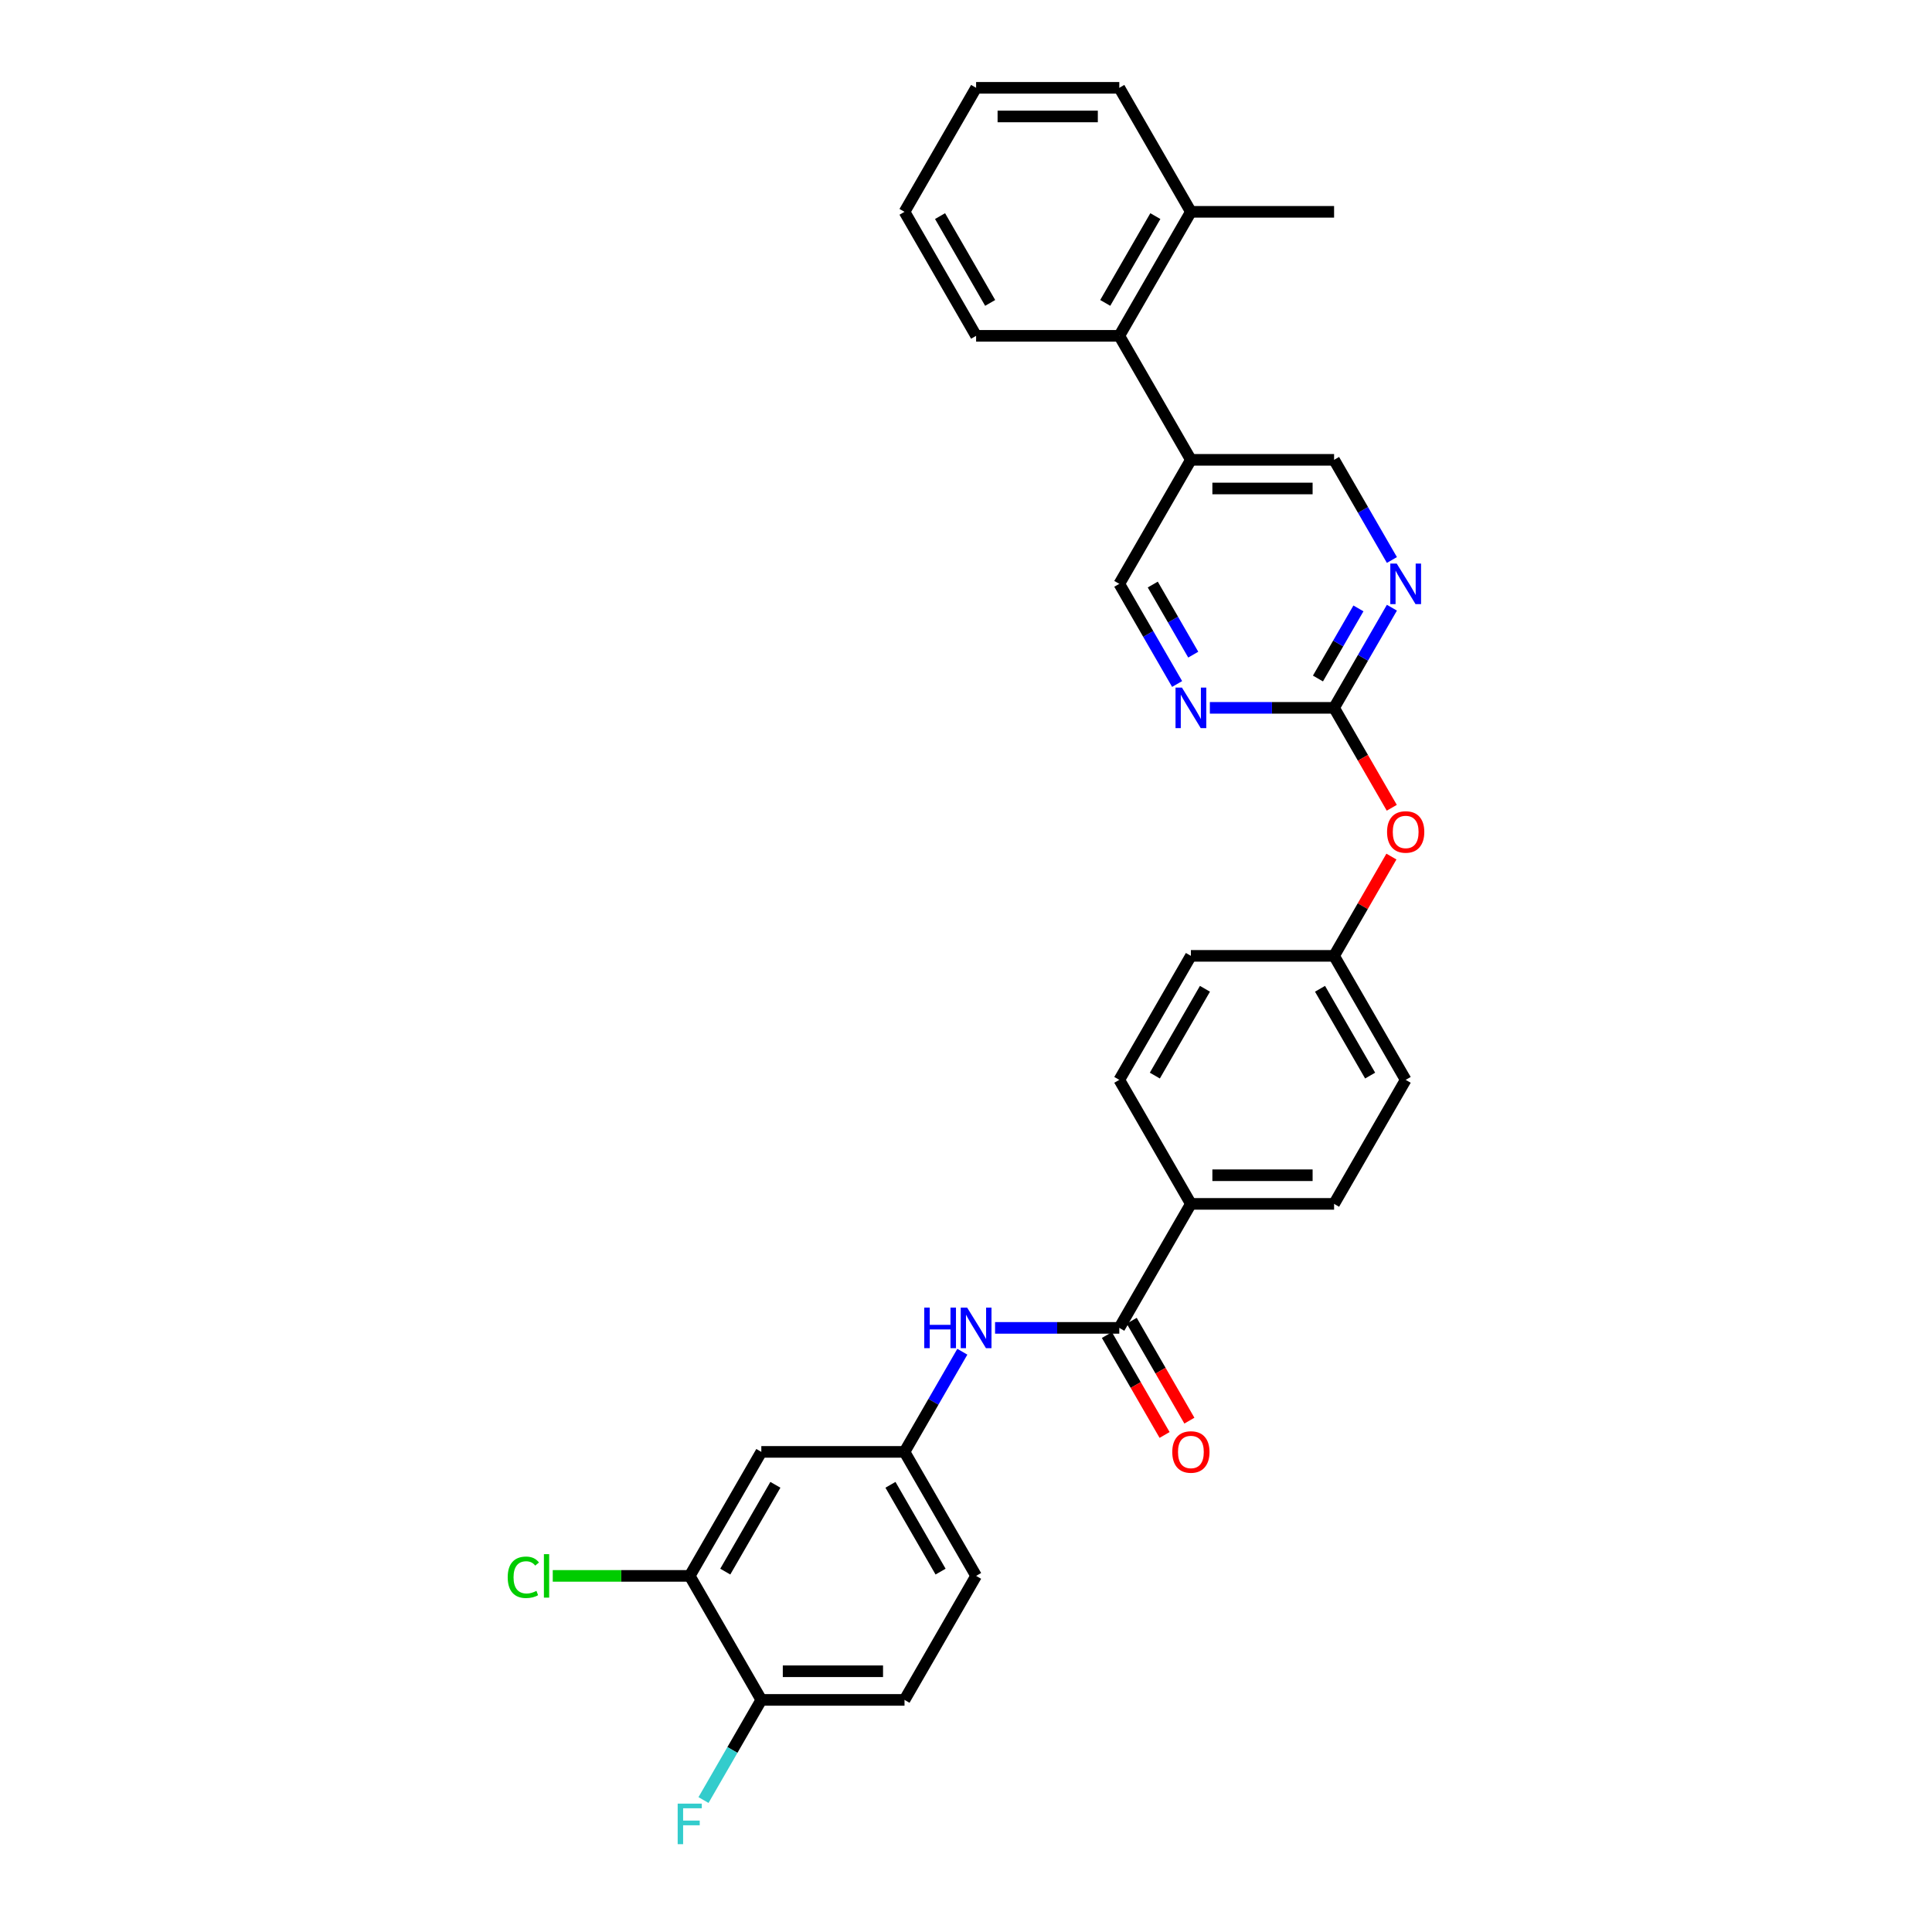 <?xml version='1.0' encoding='iso-8859-1'?>
<svg version='1.1' baseProfile='full'
              xmlns='http://www.w3.org/2000/svg'
                      xmlns:rdkit='http://www.rdkit.org/xml'
                      xmlns:xlink='http://www.w3.org/1999/xlink'
                  xml:space='preserve'
width='1000px' height='1000px' viewBox='0 0 1000 1000'>
<!-- END OF HEADER -->
<rect style='opacity:1.0;fill:#FFFFFF;stroke:none' width='1000' height='1000' x='0' y='0'> </rect>
<path class='bond-3' d='M 579.347,687.309 L 547.196,687.309' style='fill:none;fill-rule:evenodd;stroke:#000000;stroke-width:6px;stroke-linecap:butt;stroke-linejoin:miter;stroke-opacity:1' />
<path class='bond-3' d='M 547.196,687.309 L 515.045,687.309' style='fill:none;fill-rule:evenodd;stroke:#0000FF;stroke-width:6px;stroke-linecap:butt;stroke-linejoin:miter;stroke-opacity:1' />
<path class='bond-8' d='M 579.347,687.309 L 616.405,623.124' style='fill:none;fill-rule:evenodd;stroke:#000000;stroke-width:6px;stroke-linecap:butt;stroke-linejoin:miter;stroke-opacity:1' />
<path class='bond-14' d='M 572.929,691.015 L 587.859,716.874' style='fill:none;fill-rule:evenodd;stroke:#000000;stroke-width:6px;stroke-linecap:butt;stroke-linejoin:miter;stroke-opacity:1' />
<path class='bond-14' d='M 587.859,716.874 L 602.789,742.734' style='fill:none;fill-rule:evenodd;stroke:#FF0000;stroke-width:6px;stroke-linecap:butt;stroke-linejoin:miter;stroke-opacity:1' />
<path class='bond-14' d='M 585.766,683.603 L 600.696,709.463' style='fill:none;fill-rule:evenodd;stroke:#000000;stroke-width:6px;stroke-linecap:butt;stroke-linejoin:miter;stroke-opacity:1' />
<path class='bond-14' d='M 600.696,709.463 L 615.626,735.323' style='fill:none;fill-rule:evenodd;stroke:#FF0000;stroke-width:6px;stroke-linecap:butt;stroke-linejoin:miter;stroke-opacity:1' />
<path class='bond-0' d='M 690.52,366.382 L 705.45,392.241' style='fill:none;fill-rule:evenodd;stroke:#000000;stroke-width:6px;stroke-linecap:butt;stroke-linejoin:miter;stroke-opacity:1' />
<path class='bond-0' d='M 705.45,392.241 L 720.38,418.101' style='fill:none;fill-rule:evenodd;stroke:#FF0000;stroke-width:6px;stroke-linecap:butt;stroke-linejoin:miter;stroke-opacity:1' />
<path class='bond-1' d='M 690.52,366.382 L 705.484,340.463' style='fill:none;fill-rule:evenodd;stroke:#000000;stroke-width:6px;stroke-linecap:butt;stroke-linejoin:miter;stroke-opacity:1' />
<path class='bond-1' d='M 705.484,340.463 L 720.449,314.544' style='fill:none;fill-rule:evenodd;stroke:#0000FF;stroke-width:6px;stroke-linecap:butt;stroke-linejoin:miter;stroke-opacity:1' />
<path class='bond-1' d='M 682.172,351.195 L 692.647,333.051' style='fill:none;fill-rule:evenodd;stroke:#000000;stroke-width:6px;stroke-linecap:butt;stroke-linejoin:miter;stroke-opacity:1' />
<path class='bond-1' d='M 692.647,333.051 L 703.122,314.908' style='fill:none;fill-rule:evenodd;stroke:#0000FF;stroke-width:6px;stroke-linecap:butt;stroke-linejoin:miter;stroke-opacity:1' />
<path class='bond-2' d='M 690.52,366.382 L 658.369,366.382' style='fill:none;fill-rule:evenodd;stroke:#000000;stroke-width:6px;stroke-linecap:butt;stroke-linejoin:miter;stroke-opacity:1' />
<path class='bond-2' d='M 658.369,366.382 L 626.218,366.382' style='fill:none;fill-rule:evenodd;stroke:#0000FF;stroke-width:6px;stroke-linecap:butt;stroke-linejoin:miter;stroke-opacity:1' />
<path class='bond-10' d='M 720.449,289.849 L 705.484,263.93' style='fill:none;fill-rule:evenodd;stroke:#0000FF;stroke-width:6px;stroke-linecap:butt;stroke-linejoin:miter;stroke-opacity:1' />
<path class='bond-10' d='M 705.484,263.93 L 690.52,238.011' style='fill:none;fill-rule:evenodd;stroke:#000000;stroke-width:6px;stroke-linecap:butt;stroke-linejoin:miter;stroke-opacity:1' />
<path class='bond-11' d='M 609.276,354.034 L 594.312,328.115' style='fill:none;fill-rule:evenodd;stroke:#0000FF;stroke-width:6px;stroke-linecap:butt;stroke-linejoin:miter;stroke-opacity:1' />
<path class='bond-11' d='M 594.312,328.115 L 579.347,302.196' style='fill:none;fill-rule:evenodd;stroke:#000000;stroke-width:6px;stroke-linecap:butt;stroke-linejoin:miter;stroke-opacity:1' />
<path class='bond-11' d='M 617.624,338.847 L 607.149,320.704' style='fill:none;fill-rule:evenodd;stroke:#0000FF;stroke-width:6px;stroke-linecap:butt;stroke-linejoin:miter;stroke-opacity:1' />
<path class='bond-11' d='M 607.149,320.704 L 596.674,302.561' style='fill:none;fill-rule:evenodd;stroke:#000000;stroke-width:6px;stroke-linecap:butt;stroke-linejoin:miter;stroke-opacity:1' />
<path class='bond-9' d='M 498.104,699.657 L 483.139,725.575' style='fill:none;fill-rule:evenodd;stroke:#0000FF;stroke-width:6px;stroke-linecap:butt;stroke-linejoin:miter;stroke-opacity:1' />
<path class='bond-9' d='M 483.139,725.575 L 468.175,751.494' style='fill:none;fill-rule:evenodd;stroke:#000000;stroke-width:6px;stroke-linecap:butt;stroke-linejoin:miter;stroke-opacity:1' />
<path class='bond-4' d='M 616.405,238.011 L 579.347,302.196' style='fill:none;fill-rule:evenodd;stroke:#000000;stroke-width:6px;stroke-linecap:butt;stroke-linejoin:miter;stroke-opacity:1' />
<path class='bond-6' d='M 616.405,238.011 L 579.347,173.825' style='fill:none;fill-rule:evenodd;stroke:#000000;stroke-width:6px;stroke-linecap:butt;stroke-linejoin:miter;stroke-opacity:1' />
<path class='bond-32' d='M 616.405,238.011 L 690.52,238.011' style='fill:none;fill-rule:evenodd;stroke:#000000;stroke-width:6px;stroke-linecap:butt;stroke-linejoin:miter;stroke-opacity:1' />
<path class='bond-32' d='M 627.522,252.834 L 679.403,252.834' style='fill:none;fill-rule:evenodd;stroke:#000000;stroke-width:6px;stroke-linecap:butt;stroke-linejoin:miter;stroke-opacity:1' />
<path class='bond-5' d='M 357.003,815.68 L 394.06,751.494' style='fill:none;fill-rule:evenodd;stroke:#000000;stroke-width:6px;stroke-linecap:butt;stroke-linejoin:miter;stroke-opacity:1' />
<path class='bond-5' d='M 375.398,813.464 L 401.339,768.534' style='fill:none;fill-rule:evenodd;stroke:#000000;stroke-width:6px;stroke-linecap:butt;stroke-linejoin:miter;stroke-opacity:1' />
<path class='bond-20' d='M 357.003,815.68 L 321.553,815.68' style='fill:none;fill-rule:evenodd;stroke:#000000;stroke-width:6px;stroke-linecap:butt;stroke-linejoin:miter;stroke-opacity:1' />
<path class='bond-20' d='M 321.553,815.68 L 286.104,815.68' style='fill:none;fill-rule:evenodd;stroke:#00CC00;stroke-width:6px;stroke-linecap:butt;stroke-linejoin:miter;stroke-opacity:1' />
<path class='bond-31' d='M 357.003,815.68 L 394.06,879.865' style='fill:none;fill-rule:evenodd;stroke:#000000;stroke-width:6px;stroke-linecap:butt;stroke-linejoin:miter;stroke-opacity:1' />
<path class='bond-15' d='M 579.347,173.825 L 616.405,109.64' style='fill:none;fill-rule:evenodd;stroke:#000000;stroke-width:6px;stroke-linecap:butt;stroke-linejoin:miter;stroke-opacity:1' />
<path class='bond-15' d='M 572.069,156.786 L 598.009,111.856' style='fill:none;fill-rule:evenodd;stroke:#000000;stroke-width:6px;stroke-linecap:butt;stroke-linejoin:miter;stroke-opacity:1' />
<path class='bond-25' d='M 579.347,173.825 L 505.233,173.825' style='fill:none;fill-rule:evenodd;stroke:#000000;stroke-width:6px;stroke-linecap:butt;stroke-linejoin:miter;stroke-opacity:1' />
<path class='bond-7' d='M 394.06,751.494 L 468.175,751.494' style='fill:none;fill-rule:evenodd;stroke:#000000;stroke-width:6px;stroke-linecap:butt;stroke-linejoin:miter;stroke-opacity:1' />
<path class='bond-16' d='M 616.405,623.124 L 690.52,623.124' style='fill:none;fill-rule:evenodd;stroke:#000000;stroke-width:6px;stroke-linecap:butt;stroke-linejoin:miter;stroke-opacity:1' />
<path class='bond-16' d='M 627.522,608.301 L 679.403,608.301' style='fill:none;fill-rule:evenodd;stroke:#000000;stroke-width:6px;stroke-linecap:butt;stroke-linejoin:miter;stroke-opacity:1' />
<path class='bond-17' d='M 616.405,623.124 L 579.347,558.938' style='fill:none;fill-rule:evenodd;stroke:#000000;stroke-width:6px;stroke-linecap:butt;stroke-linejoin:miter;stroke-opacity:1' />
<path class='bond-21' d='M 468.175,751.494 L 505.233,815.68' style='fill:none;fill-rule:evenodd;stroke:#000000;stroke-width:6px;stroke-linecap:butt;stroke-linejoin:miter;stroke-opacity:1' />
<path class='bond-21' d='M 460.897,768.534 L 486.837,813.464' style='fill:none;fill-rule:evenodd;stroke:#000000;stroke-width:6px;stroke-linecap:butt;stroke-linejoin:miter;stroke-opacity:1' />
<path class='bond-12' d='M 394.06,879.865 L 468.175,879.865' style='fill:none;fill-rule:evenodd;stroke:#000000;stroke-width:6px;stroke-linecap:butt;stroke-linejoin:miter;stroke-opacity:1' />
<path class='bond-12' d='M 405.177,865.042 L 457.058,865.042' style='fill:none;fill-rule:evenodd;stroke:#000000;stroke-width:6px;stroke-linecap:butt;stroke-linejoin:miter;stroke-opacity:1' />
<path class='bond-22' d='M 394.06,879.865 L 379.096,905.784' style='fill:none;fill-rule:evenodd;stroke:#000000;stroke-width:6px;stroke-linecap:butt;stroke-linejoin:miter;stroke-opacity:1' />
<path class='bond-22' d='M 379.096,905.784 L 364.131,931.703' style='fill:none;fill-rule:evenodd;stroke:#33CCCC;stroke-width:6px;stroke-linecap:butt;stroke-linejoin:miter;stroke-opacity:1' />
<path class='bond-13' d='M 720.192,443.359 L 705.356,469.056' style='fill:none;fill-rule:evenodd;stroke:#FF0000;stroke-width:6px;stroke-linecap:butt;stroke-linejoin:miter;stroke-opacity:1' />
<path class='bond-13' d='M 705.356,469.056 L 690.52,494.753' style='fill:none;fill-rule:evenodd;stroke:#000000;stroke-width:6px;stroke-linecap:butt;stroke-linejoin:miter;stroke-opacity:1' />
<path class='bond-26' d='M 616.405,109.64 L 690.52,109.64' style='fill:none;fill-rule:evenodd;stroke:#000000;stroke-width:6px;stroke-linecap:butt;stroke-linejoin:miter;stroke-opacity:1' />
<path class='bond-27' d='M 616.405,109.64 L 579.347,45.455' style='fill:none;fill-rule:evenodd;stroke:#000000;stroke-width:6px;stroke-linecap:butt;stroke-linejoin:miter;stroke-opacity:1' />
<path class='bond-23' d='M 690.52,623.124 L 727.577,558.938' style='fill:none;fill-rule:evenodd;stroke:#000000;stroke-width:6px;stroke-linecap:butt;stroke-linejoin:miter;stroke-opacity:1' />
<path class='bond-24' d='M 579.347,558.938 L 616.405,494.753' style='fill:none;fill-rule:evenodd;stroke:#000000;stroke-width:6px;stroke-linecap:butt;stroke-linejoin:miter;stroke-opacity:1' />
<path class='bond-24' d='M 597.743,556.722 L 623.683,511.792' style='fill:none;fill-rule:evenodd;stroke:#000000;stroke-width:6px;stroke-linecap:butt;stroke-linejoin:miter;stroke-opacity:1' />
<path class='bond-18' d='M 468.175,879.865 L 505.233,815.68' style='fill:none;fill-rule:evenodd;stroke:#000000;stroke-width:6px;stroke-linecap:butt;stroke-linejoin:miter;stroke-opacity:1' />
<path class='bond-19' d='M 690.52,494.753 L 616.405,494.753' style='fill:none;fill-rule:evenodd;stroke:#000000;stroke-width:6px;stroke-linecap:butt;stroke-linejoin:miter;stroke-opacity:1' />
<path class='bond-30' d='M 690.52,494.753 L 727.577,558.938' style='fill:none;fill-rule:evenodd;stroke:#000000;stroke-width:6px;stroke-linecap:butt;stroke-linejoin:miter;stroke-opacity:1' />
<path class='bond-30' d='M 683.241,511.792 L 709.182,556.722' style='fill:none;fill-rule:evenodd;stroke:#000000;stroke-width:6px;stroke-linecap:butt;stroke-linejoin:miter;stroke-opacity:1' />
<path class='bond-28' d='M 505.233,173.825 L 468.175,109.64' style='fill:none;fill-rule:evenodd;stroke:#000000;stroke-width:6px;stroke-linecap:butt;stroke-linejoin:miter;stroke-opacity:1' />
<path class='bond-28' d='M 512.511,156.786 L 486.571,111.856' style='fill:none;fill-rule:evenodd;stroke:#000000;stroke-width:6px;stroke-linecap:butt;stroke-linejoin:miter;stroke-opacity:1' />
<path class='bond-33' d='M 579.347,45.455 L 505.233,45.455' style='fill:none;fill-rule:evenodd;stroke:#000000;stroke-width:6px;stroke-linecap:butt;stroke-linejoin:miter;stroke-opacity:1' />
<path class='bond-33' d='M 568.23,60.278 L 516.35,60.278' style='fill:none;fill-rule:evenodd;stroke:#000000;stroke-width:6px;stroke-linecap:butt;stroke-linejoin:miter;stroke-opacity:1' />
<path class='bond-29' d='M 468.175,109.64 L 505.233,45.455' style='fill:none;fill-rule:evenodd;stroke:#000000;stroke-width:6px;stroke-linecap:butt;stroke-linejoin:miter;stroke-opacity:1' />
<path  class='atom-2' d='M 722.938 291.702
L 729.816 302.819
Q 730.498 303.916, 731.594 305.902
Q 732.691 307.888, 732.751 308.007
L 732.751 291.702
L 735.537 291.702
L 735.537 312.691
L 732.662 312.691
L 725.28 300.536
Q 724.42 299.113, 723.501 297.483
Q 722.612 295.852, 722.345 295.348
L 722.345 312.691
L 719.617 312.691
L 719.617 291.702
L 722.938 291.702
' fill='#0000FF'/>
<path  class='atom-3' d='M 611.765 355.887
L 618.643 367.004
Q 619.325 368.101, 620.422 370.088
Q 621.519 372.074, 621.578 372.192
L 621.578 355.887
L 624.365 355.887
L 624.365 376.876
L 621.489 376.876
L 614.107 364.722
Q 613.248 363.299, 612.329 361.668
Q 611.439 360.038, 611.172 359.534
L 611.172 376.876
L 608.445 376.876
L 608.445 355.887
L 611.765 355.887
' fill='#0000FF'/>
<path  class='atom-4' d='M 478.388 676.814
L 481.234 676.814
L 481.234 685.738
L 491.966 685.738
L 491.966 676.814
L 494.812 676.814
L 494.812 697.804
L 491.966 697.804
L 491.966 688.109
L 481.234 688.109
L 481.234 697.804
L 478.388 697.804
L 478.388 676.814
' fill='#0000FF'/>
<path  class='atom-4' d='M 500.593 676.814
L 507.471 687.932
Q 508.153 689.028, 509.25 691.015
Q 510.346 693.001, 510.406 693.12
L 510.406 676.814
L 513.192 676.814
L 513.192 697.804
L 510.317 697.804
L 502.935 685.649
Q 502.075 684.226, 501.156 682.595
Q 500.267 680.965, 500 680.461
L 500 697.804
L 497.273 697.804
L 497.273 676.814
L 500.593 676.814
' fill='#0000FF'/>
<path  class='atom-14' d='M 717.942 430.627
Q 717.942 425.587, 720.433 422.77
Q 722.923 419.954, 727.577 419.954
Q 732.232 419.954, 734.722 422.77
Q 737.212 425.587, 737.212 430.627
Q 737.212 435.726, 734.692 438.631
Q 732.173 441.507, 727.577 441.507
Q 722.953 441.507, 720.433 438.631
Q 717.942 435.755, 717.942 430.627
M 727.577 439.135
Q 730.779 439.135, 732.499 437
Q 734.248 434.836, 734.248 430.627
Q 734.248 426.506, 732.499 424.43
Q 730.779 422.326, 727.577 422.326
Q 724.376 422.326, 722.627 424.401
Q 720.907 426.476, 720.907 430.627
Q 720.907 434.866, 722.627 437
Q 724.376 439.135, 727.577 439.135
' fill='#FF0000'/>
<path  class='atom-15' d='M 606.77 751.554
Q 606.77 746.514, 609.26 743.698
Q 611.751 740.881, 616.405 740.881
Q 621.059 740.881, 623.55 743.698
Q 626.04 746.514, 626.04 751.554
Q 626.04 756.653, 623.52 759.558
Q 621 762.434, 616.405 762.434
Q 611.78 762.434, 609.26 759.558
Q 606.77 756.682, 606.77 751.554
M 616.405 760.062
Q 619.607 760.062, 621.326 757.928
Q 623.075 755.763, 623.075 751.554
Q 623.075 747.433, 621.326 745.358
Q 619.607 743.253, 616.405 743.253
Q 613.203 743.253, 611.454 745.328
Q 609.735 747.403, 609.735 751.554
Q 609.735 755.793, 611.454 757.928
Q 613.203 760.062, 616.405 760.062
' fill='#FF0000'/>
<path  class='atom-21' d='M 262.788 816.406
Q 262.788 811.189, 265.219 808.461
Q 267.679 805.704, 272.334 805.704
Q 276.662 805.704, 278.974 808.758
L 277.018 810.358
Q 275.328 808.135, 272.334 808.135
Q 269.162 808.135, 267.472 810.269
Q 265.812 812.374, 265.812 816.406
Q 265.812 820.557, 267.531 822.691
Q 269.28 824.826, 272.66 824.826
Q 274.972 824.826, 277.67 823.432
L 278.5 825.656
Q 277.403 826.367, 275.743 826.782
Q 274.083 827.197, 272.245 827.197
Q 267.679 827.197, 265.219 824.411
Q 262.788 821.624, 262.788 816.406
' fill='#00CC00'/>
<path  class='atom-21' d='M 281.524 804.429
L 284.251 804.429
L 284.251 826.931
L 281.524 826.931
L 281.524 804.429
' fill='#00CC00'/>
<path  class='atom-23' d='M 350.762 933.556
L 363.243 933.556
L 363.243 935.957
L 353.578 935.957
L 353.578 942.331
L 362.176 942.331
L 362.176 944.762
L 353.578 944.762
L 353.578 954.545
L 350.762 954.545
L 350.762 933.556
' fill='#33CCCC'/>
</svg>
